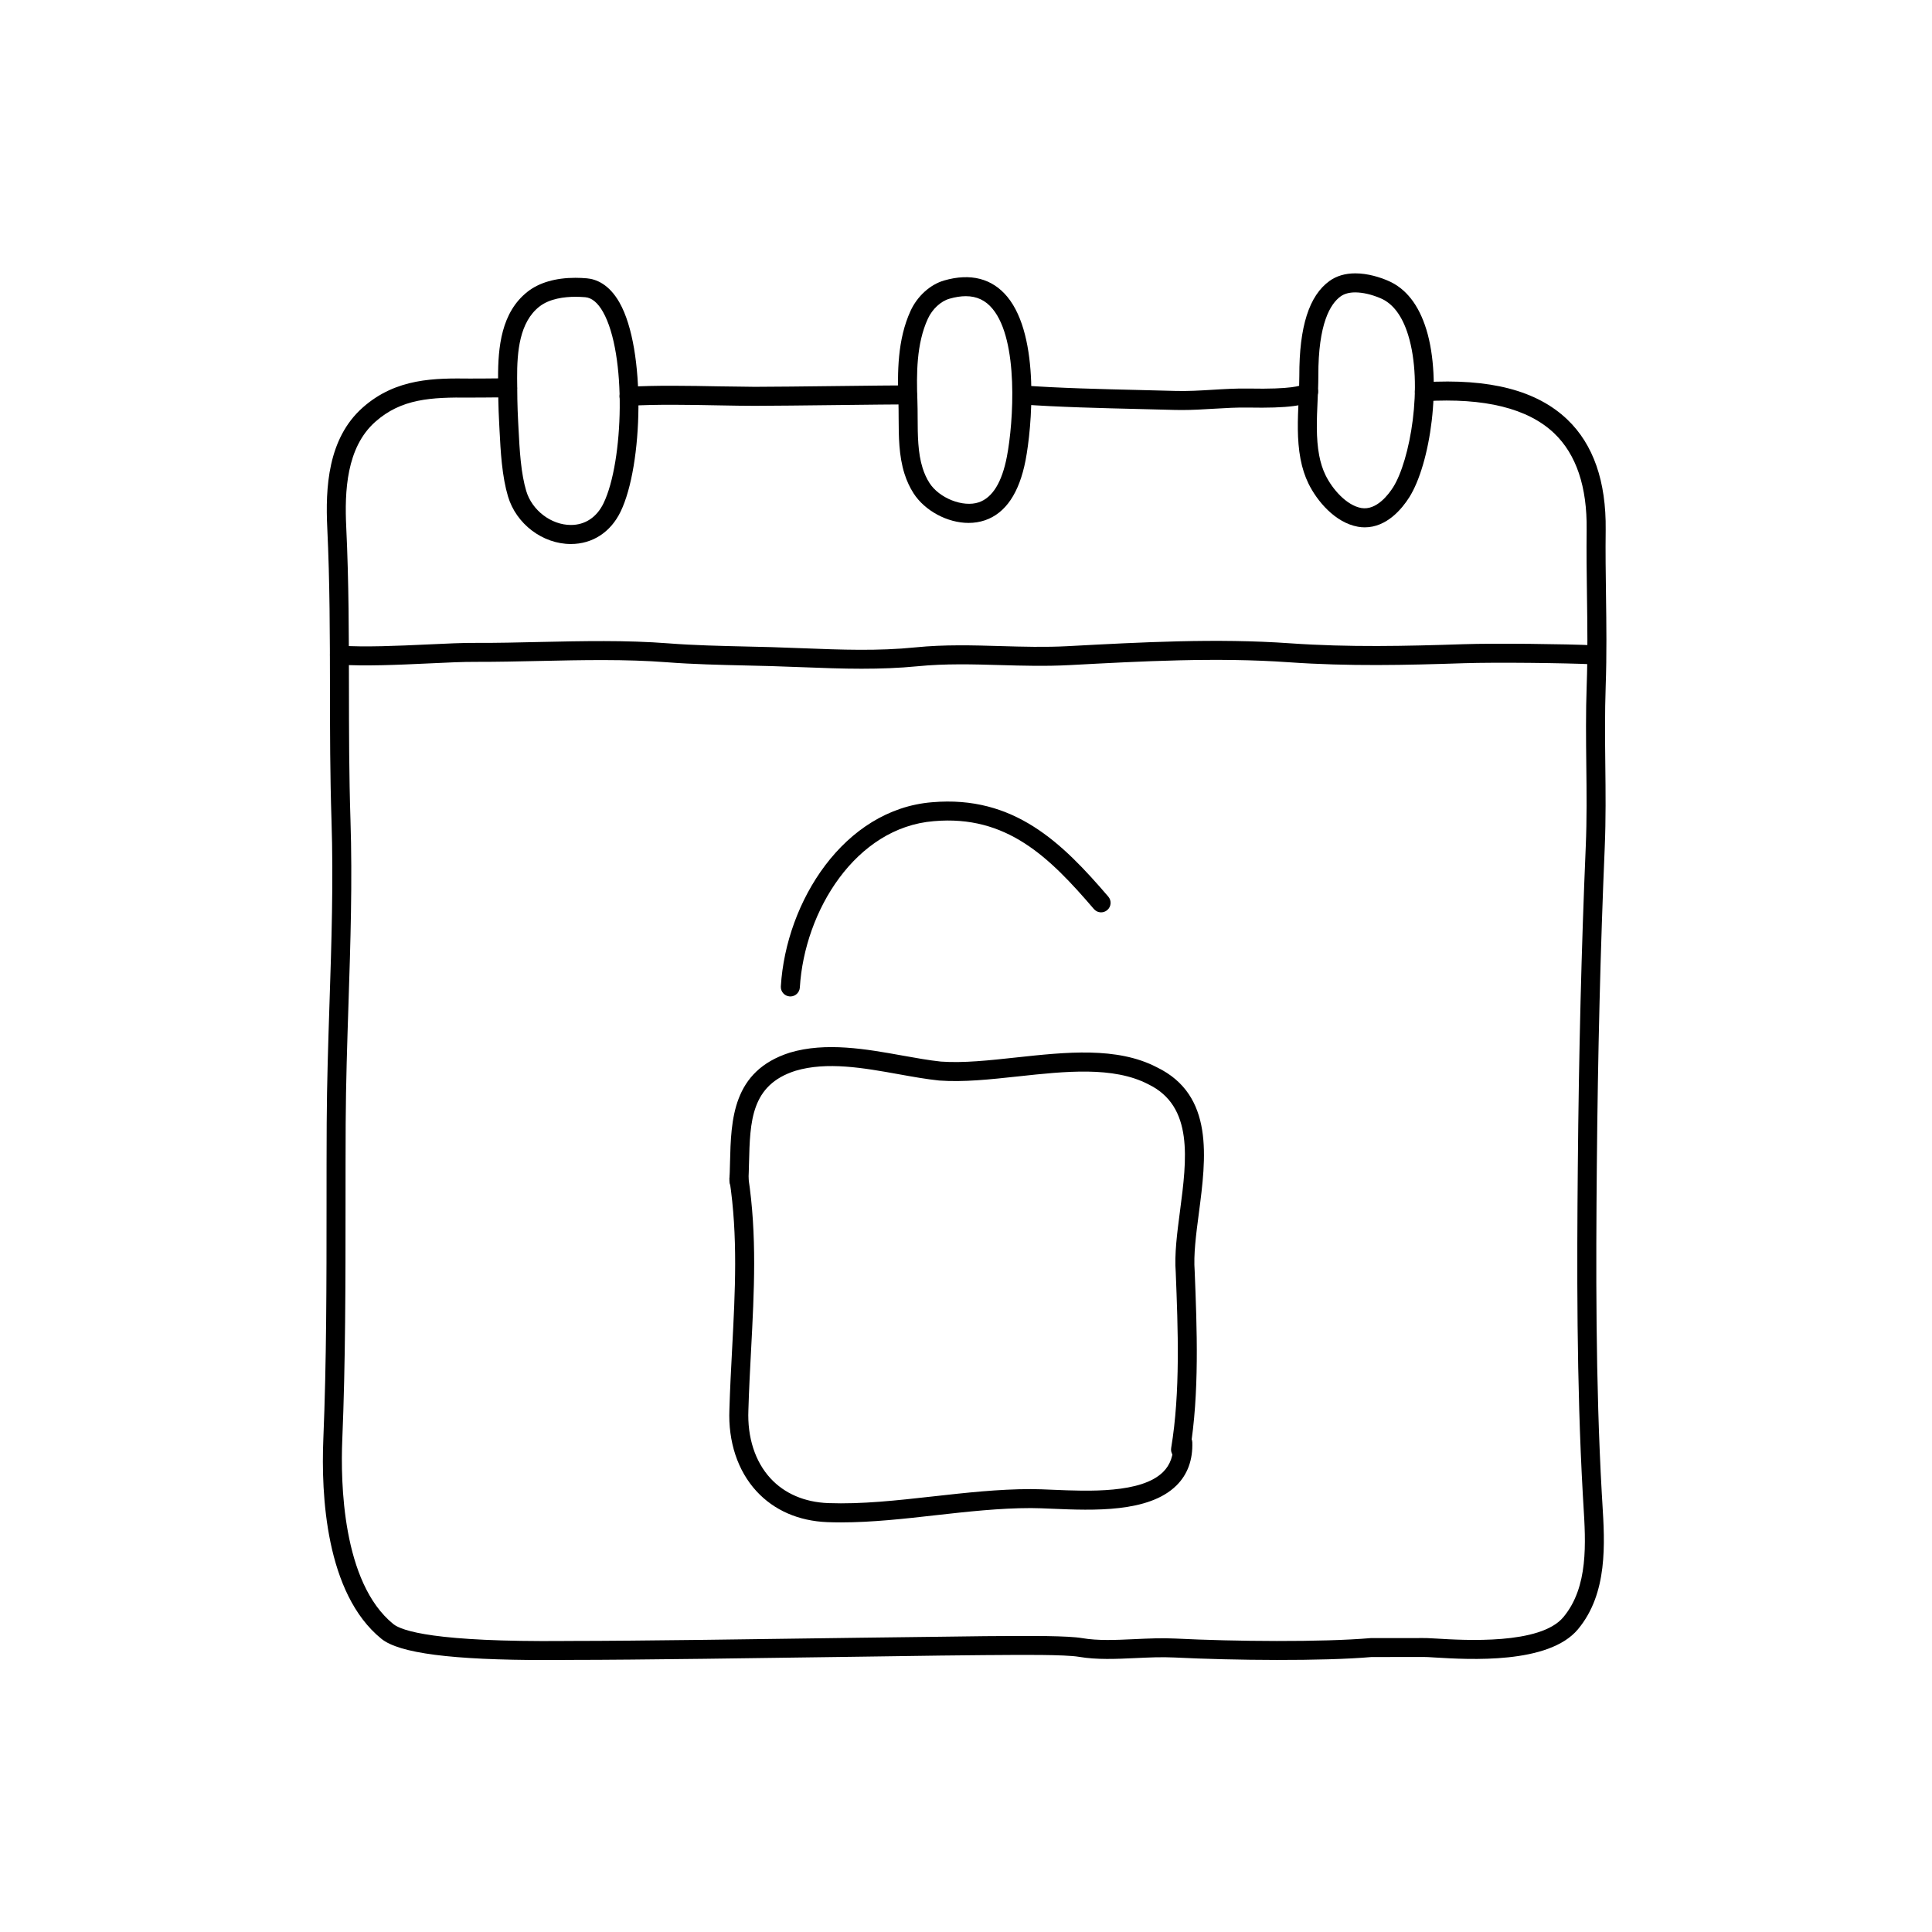 <?xml version="1.0" encoding="UTF-8"?>
<!-- Uploaded to: ICON Repo, www.svgrepo.com, Generator: ICON Repo Mixer Tools -->
<svg fill="#000000" width="800px" height="800px" version="1.1" viewBox="144 144 512 512" xmlns="http://www.w3.org/2000/svg">
 <g>
  <path d="m310.7 251.55c-1.32 0-2.43-1.027-2.516-2.363-0.086-1.391 0.969-2.586 2.359-2.672 7.106-0.441 16.176-0.277 24.188-0.125 3.457 0.066 6.578 0.059 9.297 0.121 4.289 0 13.652-0.105 22.43-0.211 7.758-0.09 15.059-0.172 18-0.172 1.391 0 2.519 1.129 2.519 2.519 0 1.391-1.129 2.519-2.519 2.519-2.938 0-10.211 0.086-17.945 0.172-8.801 0.102-18.191 0.211-22.488 0.211h-0.074c-2.648 0-5.856-0.059-9.309-0.121-7.914-0.152-16.883-0.312-23.781 0.117-0.055 0.004-0.105 0.004-0.16 0.004z"/>
  <path d="m457.18 252.66c-0.625 0-1.25-0.004-1.875-0.023l-9.035-0.23c-10.289-0.246-21.949-0.523-31.648-1.238-1.387-0.102-2.43-1.309-2.328-2.695 0.102-1.387 1.34-2.481 2.695-2.328 9.574 0.707 21.172 0.984 31.398 1.223l9.059 0.23c3.273 0.098 6.621-0.105 9.863-0.301 3.141-0.191 6.375-0.387 9.617-0.328 11.473 0.227 13.805-0.77 14.242-1.078 1.043-0.922 2.621-0.801 3.535 0.242 0.918 1.047 0.801 2.648-0.246 3.566-2.074 1.828-7.168 2.504-17.629 2.309-3.023-0.051-6.039 0.125-9.219 0.316-2.742 0.164-5.57 0.336-8.43 0.336z"/>
  <path d="m288.75 583.93c-25.035 0-38.969-1.805-43.684-5.637-14.793-12.012-15.984-38.273-15.383-52.859 0.852-20.539 0.852-41.742 0.855-62.246 0-7.215 0-14.41 0.039-21.559 0.055-10.695 0.406-21.434 0.746-31.82 0.52-15.828 1.059-32.199 0.527-48.457-0.383-11.758-0.398-23.531-0.406-34.918-0.016-13.871-0.031-28.215-0.715-42.562-0.504-10.516 0.109-23.633 9.387-31.859 8.898-7.898 19.27-7.785 28.449-7.691 1.098 0.012 2.57 0 4.086-0.016 2.133-0.023 4.387-0.051 5.941 0 1.391 0.039 2.484 1.203 2.445 2.594-0.039 1.391-1.352 2.453-2.594 2.445-1.5-0.047-3.672-0.023-5.742 0-1.559 0.016-3.059 0.031-4.191 0.02-10.332-0.109-18.148 0.293-25.055 6.422-7.68 6.812-8.148 18.461-7.699 27.852 0.691 14.469 0.707 28.867 0.719 42.797 0.012 11.348 0.023 23.086 0.402 34.762 0.535 16.418-0.004 32.875-0.523 48.785-0.336 10.352-0.691 21.059-0.746 31.68-0.035 7.144-0.035 14.332-0.039 21.539-0.004 20.555-0.004 41.812-0.863 62.453-0.453 10.984-0.047 37.719 13.527 48.738 2.227 1.809 11.098 4.801 45.523 4.488l1.738-0.012h0.227c16.645 0 51.203-0.492 76.465-0.852 16.051-0.227 29.09-0.332 32.84-0.414l3.309-0.02c8.891-0.07 18.707-0.105 22.461 0.543 4.18 0.715 8.891 0.5 13.879 0.266 3.562-0.168 7.246-0.332 10.855-0.156 15.469 0.777 38.855 0.992 51.73-0.121l13.859-0.012c0.242-0.031 1.559 0.02 3.445 0.133 7.559 0.457 27.613 1.676 33.746-5.672 6.664-7.992 5.945-19.613 5.309-29.867l-0.156-2.641c-1.676-29.918-1.566-60.602-1.324-87.02 0.273-30.121 0.957-57.82 2.102-84.672 0.309-7.297 0.23-14.262 0.145-21.633-0.074-6.812-0.156-13.855 0.105-21.121 0.293-8.207 0.18-16.137 0.074-23.801-0.082-5.719-0.156-11.465-0.086-17.445 0.141-11.367-2.754-19.961-8.605-25.539-6.918-6.594-18.449-9.453-34.254-8.496-1.355 0.059-2.578-0.973-2.664-2.363-0.086-1.391 0.973-2.586 2.363-2.664 17.516-1.055 29.953 2.172 38.031 9.871 6.906 6.586 10.328 16.426 10.172 29.25-0.074 5.934 0.004 11.637 0.086 17.312 0.105 7.727 0.215 15.719-0.082 24.047-0.25 7.148-0.176 14.133-0.102 20.887 0.082 7.117 0.16 14.473-0.152 21.906-1.137 26.793-1.824 54.438-2.098 84.5-0.238 26.34-0.352 56.926 1.316 86.695l0.156 2.609c0.656 10.637 1.477 23.871-6.473 33.402-7.758 9.305-28.883 8.02-37.918 7.477-1.438-0.09-2.469-0.156-2.898-0.137l-13.887 0.012c-12.879 1.125-36.562 0.902-52.195 0.125-3.379-0.172-6.934-0.004-10.375 0.156-5.039 0.23-10.242 0.48-14.969-0.336-3.629-0.625-15.75-0.52-21.562-0.473l-3.359 0.02h-0.055c-3.891 0-16.766 0.188-32.703 0.414-25.262 0.359-59.844 0.855-76.523 0.855h-0.227l-1.691 0.012c-1.734 0.012-3.426 0.023-5.062 0.023z"/>
  <path d="m372.44 321.22c-5.367 0-10.676-0.207-15.895-0.406-2.742-0.105-5.492-0.211-8.258-0.293l-6.555-0.16c-6.969-0.16-14.176-0.328-20.957-0.852-10.934-0.848-22.516-0.594-33.711-0.348-5.656 0.125-11.305 0.25-16.785 0.238-3.641-0.023-7.981 0.195-12.746 0.418-7.879 0.367-16.816 0.777-23.75 0.312-1.391-0.098-2.438-1.293-2.348-2.68 0.098-1.387 1.328-2.387 2.68-2.348 6.648 0.449 15.438 0.047 23.184-0.312 4.856-0.223 9.426-0.453 12.988-0.418 5.488 0.023 11.055-0.109 16.668-0.238 11.316-0.246 23.027-0.508 34.207 0.363 6.644 0.52 13.785 0.68 20.688 0.84l6.578 0.16c2.785 0.082 5.559 0.188 8.309 0.297 10.238 0.395 19.906 0.777 29.922-0.238 7.598-0.766 15.219-0.551 22.59-0.332 5.801 0.168 11.793 0.336 17.684 0.02 19.629-1.055 39.57-2.125 58.891-0.766 15.773 1.102 30.73 0.746 45.941 0.246 8.516-0.281 27.148-0.066 34.84 0.297 1.387 0.066 2.465 1.25 2.398 2.637-0.066 1.391-1.223 2.504-2.637 2.398-7.602-0.363-26.023-0.57-34.43-0.297-15.34 0.508-30.441 0.867-46.465-0.258-19.016-1.336-38.797-0.273-57.922 0.754-6.438 0.344-12.539 0.168-18.438 0-7.211-0.207-14.66-0.418-21.938 0.312-4.941 0.484-9.863 0.652-14.734 0.652z"/>
  <path d="m295.29 288.17c-7.496 0-14.504-5.316-16.672-12.637-0.73-2.469-1.266-5.352-1.629-8.82-0.309-2.926-0.465-5.906-0.609-8.715l-0.105-2.062c-0.211-3.891-0.262-7.809-0.277-11.703-0.039-8.266 0.855-17.453 7.805-22.922 3.059-2.414 7.445-3.688 12.68-3.688 1.043 0 2.066 0.051 3.047 0.137 2.398 0.211 5.844 1.492 8.641 6.422 7.07 12.465 6.223 43.188 0.293 55.41-2.637 5.449-7.445 8.578-13.172 8.578zm1.199-65.516c-2.852 0-6.828 0.453-9.562 2.606-5.246 4.133-5.918 11.895-5.883 18.941 0.016 3.812 0.059 7.648 0.266 11.453l0.109 2.074c0.141 2.731 0.289 5.613 0.586 8.449 0.332 3.16 0.805 5.75 1.449 7.918 1.523 5.148 6.609 9.027 11.84 9.027 3.777 0 6.848-2.039 8.645-5.742 5.332-10.992 6.172-39.594-0.141-50.723-1.379-2.434-2.961-3.742-4.699-3.894-0.848-0.07-1.723-0.109-2.609-0.109z"/>
  <path d="m400.68 282.58c-5.621 0-11.629-3.238-14.594-7.875-0.996-1.559-1.773-3.234-2.379-5.129-1.523-4.805-1.535-9.883-1.559-14.801-0.004-1.5-0.012-2.984-0.059-4.418-0.277-7.598-0.281-16.344 3.215-23.965 1.789-3.906 5.199-6.992 8.898-8.062 7.023-2.023 12.75-0.52 16.746 4.316 8.77 10.621 6.469 34.879 4.84 43.332-1.676 8.691-5.301 14.043-10.77 15.906-1.352 0.457-2.812 0.695-4.34 0.695zm-0.734-60.09c-1.324 0-2.785 0.227-4.348 0.68-2.293 0.66-4.535 2.746-5.715 5.32-3.039 6.621-3.019 14.664-2.762 21.684 0.055 1.492 0.059 3.027 0.066 4.586 0.016 4.535 0.035 9.23 1.32 13.297 0.469 1.473 1.059 2.754 1.812 3.934 2.57 4.012 8.879 6.535 13.07 5.129 3.633-1.238 6.137-5.305 7.445-12.09 1.762-9.148 3.16-30.77-3.777-39.168-1.863-2.273-4.191-3.371-7.113-3.371z"/>
  <path d="m505.67 283.75c-0.59 0-1.184-0.051-1.793-0.16-6.074-1.078-10.855-6.828-13.113-11.426-0.957-1.961-1.652-4.098-2.117-6.535-0.977-5.133-0.734-10.52-0.504-15.734 0.102-2.172 0.195-4.289 0.191-6.297-0.035-13.02 2.586-21.246 8.004-25.145 1.855-1.336 4.152-2.012 6.828-2.012 3.387 0 6.606 1.066 8.699 1.969 4.695 2.012 8.098 6.34 10.117 12.863 4.312 13.941 1.043 35.777-4.539 44.559-1.879 2.957-5.906 7.918-11.773 7.918zm-2.504-62.266c-1.598 0-2.906 0.359-3.883 1.059-2.719 1.953-5.949 7.195-5.91 21.039 0.004 2.086-0.098 4.289-0.195 6.535-0.223 4.922-0.449 10.012 0.418 14.559 0.379 1.996 0.934 3.715 1.691 5.262 1.809 3.691 5.547 7.984 9.465 8.688 4.055 0.707 7.285-3.68 8.438-5.496 4.457-7.019 8.098-27.059 3.981-40.363-1.562-5.047-4.012-8.316-7.285-9.719-2.356-1.004-4.738-1.562-6.719-1.562z"/>
  <path d="m353.45 408.07c-0.051 0-0.105 0-0.156-0.004-1.391-0.086-2.445-1.281-2.363-2.664 1.367-22.5 16.73-46.906 40.082-48.801 21.723-1.867 34.461 10.742 46.703 25.02 0.906 1.059 0.785 2.644-0.273 3.551s-2.648 0.789-3.551-0.273c-11.789-13.75-23.109-24.984-42.449-23.281-20.641 1.672-34.242 23.723-35.477 44.082-0.082 1.336-1.195 2.371-2.516 2.371z"/>
  <path d="m456.86 530.67c-0.137 0-0.277-0.012-0.418-0.035-1.371-0.227-2.301-1.527-2.07-2.898 2.469-14.828 1.797-31.68 1.211-46.551-0.371-4.812 0.359-10.395 1.137-16.309 1.785-13.629 3.633-27.715-8.395-33.527-9.27-4.828-22.059-3.441-34.422-2.102-7.465 0.805-14.523 1.578-21.008 1.102-3.441-0.359-6.941-0.988-10.652-1.656-9.383-1.684-19.078-3.426-27.457-0.918-11.785 3.769-12.02 13.371-12.293 24.488-0.039 1.613-0.082 3.219-0.156 4.797-0.07 1.391-1.316 2.449-2.641 2.394-1.391-0.07-2.457-1.254-2.394-2.641 0.082-1.535 0.117-3.098 0.156-4.672 0.277-11.391 0.594-24.305 15.84-29.18 9.574-2.871 20.34-0.938 29.836 0.77 3.617 0.648 7.031 1.266 10.203 1.598 5.953 0.43 12.785-0.312 20.02-1.098 13.109-1.414 26.66-2.887 37.223 2.609 15.23 7.367 13.047 24.008 11.125 38.688-0.742 5.648-1.441 10.984-1.102 15.359 0.605 15.211 1.285 32.336-1.266 47.672-0.199 1.234-1.27 2.109-2.477 2.109z"/>
  <path d="m366.82 547.45c-1.188 0-2.379-0.02-3.559-0.066-7.633-0.301-14.117-3.133-18.773-8.184-4.992-5.414-7.547-13.121-7.188-21.688 0.156-5.367 0.438-10.68 0.715-15.949 0.812-15.383 1.578-29.906-0.691-44.871-0.211-1.375 0.734-2.66 2.109-2.867 1.379-0.211 2.66 0.734 2.867 2.109 2.348 15.473 1.566 30.25 0.742 45.891-0.277 5.231-0.555 10.504-0.711 15.859-0.301 7.25 1.777 13.668 5.859 18.094 3.723 4.039 9.004 6.309 15.254 6.559 9.004 0.332 18.219-0.707 27.977-1.793 8.465-0.945 17.215-1.918 25.789-1.918 1.668 0 3.672 0.086 5.891 0.18 9.297 0.395 23.367 0.996 29.129-4.715 1.926-1.91 2.812-4.434 2.707-7.727-0.047-1.391 1.043-2.555 2.434-2.602 1.215-0.18 2.551 1.043 2.602 2.434 0.156 4.699-1.258 8.559-4.195 11.465-7.324 7.254-22.098 6.625-32.891 6.172-2.137-0.09-4.074-0.176-5.68-0.176-8.293 0-16.902 0.957-25.23 1.891-8.297 0.941-16.863 1.902-25.156 1.902z"/>
 </g>
</svg>